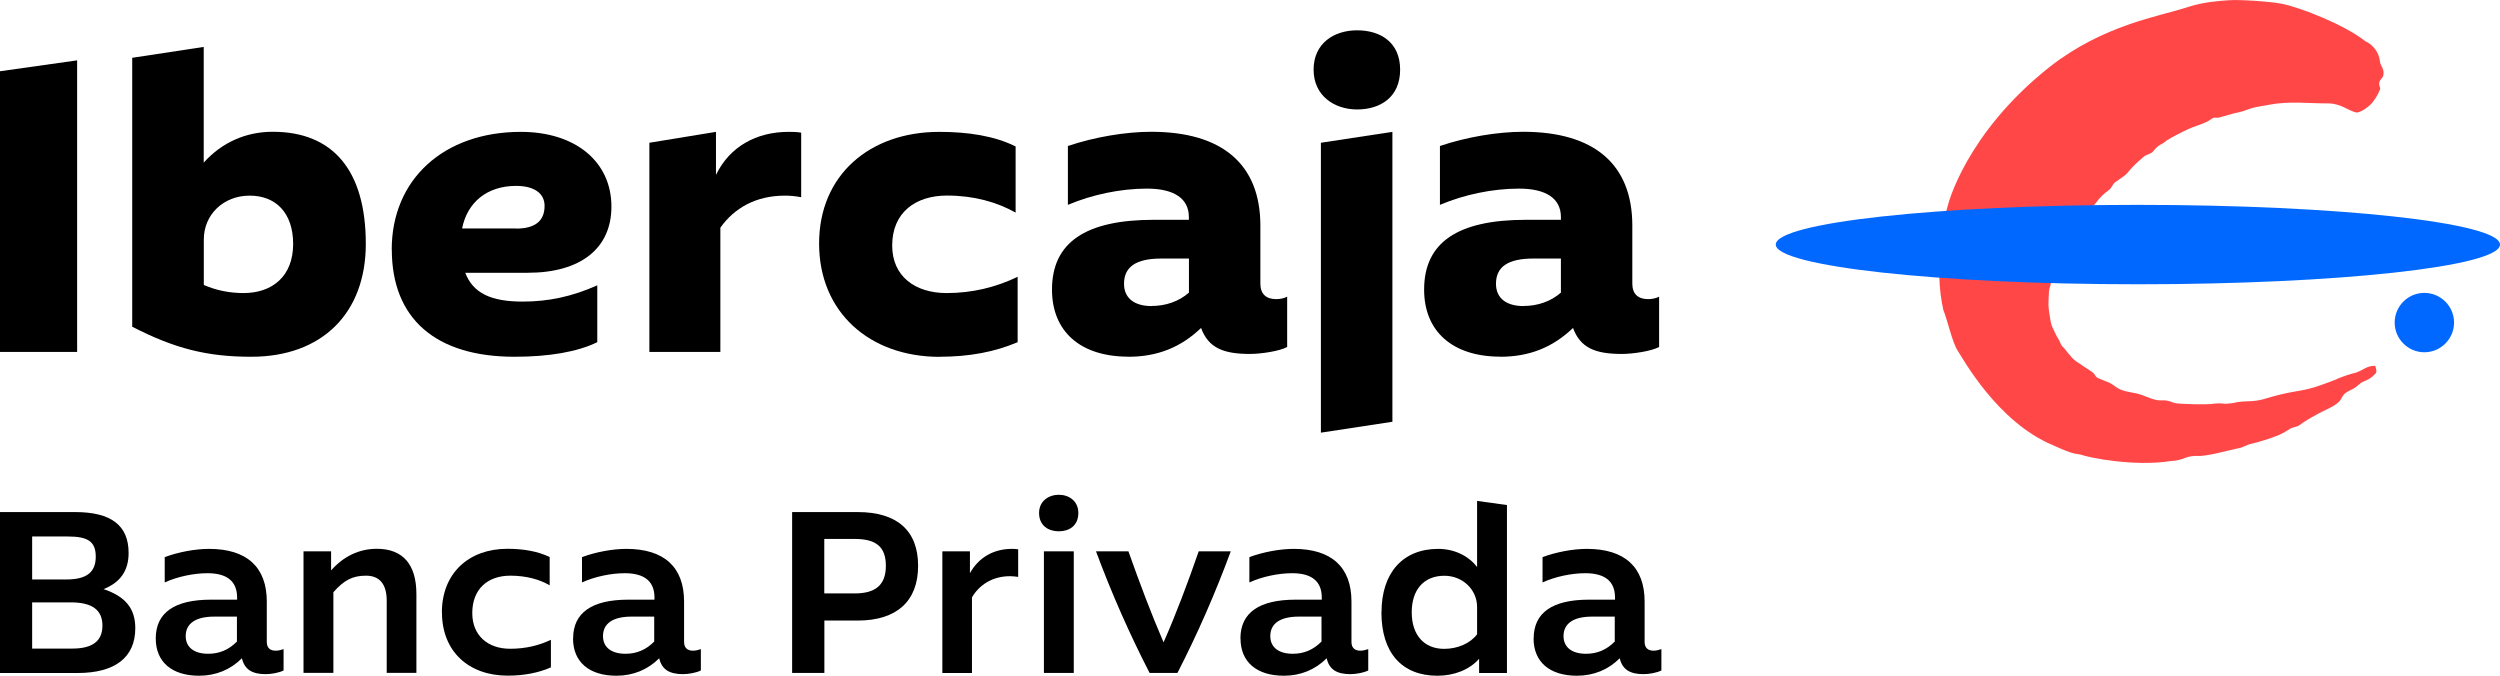 <?xml version="1.0" encoding="UTF-8"?>
<svg id="Capa_2" data-name="Capa 2" xmlns="http://www.w3.org/2000/svg" viewBox="0 0 284.58 76.92">
  <defs>
    <style>
      .cls-1 {
        fill: #0168ff;
      }

      .cls-2 {
        fill: #ff4747;
      }
    </style>
  </defs>
  <g id="Capa_1-2" data-name="Capa 1">
    <g>
      <polygon points="0 8.11 0 40.06 8.78 40.06 8.78 6.87 0 8.11"/>
      <path d="M28.61,40.61c8.04,0,13.03-4.95,13.03-12.85,0-8.32-3.7-12.76-10.59-12.76-3.05,0-5.78,1.2-7.86,3.51V5.34l-8.14,1.24v30.61c4.85,2.5,8.55,3.42,13.54,3.42M27.73,33.36c-1.53,0-3.05-.28-4.53-.92v-5.18c0-2.82,2.22-4.99,5.22-4.99s4.95,1.99,4.95,5.5c0,3.7-2.4,5.59-5.64,5.59"/>
      <path d="M73.91,40.06h8.09v-14.14c1.57-2.22,4.02-3.65,7.35-3.65.6,0,1.16.05,1.85.18v-7.35c-.55-.09-1.02-.09-1.43-.09-3.65,0-6.7,1.66-8.27,4.9v-4.9l-7.58,1.24v23.81Z"/>
      <path d="M106.96,40.61c3.37,0,6.29-.55,8.88-1.66v-7.44c-2.5,1.2-5.18,1.85-8.09,1.85-3.56,0-6.19-1.89-6.19-5.41,0-3.74,2.63-5.69,6.24-5.69,3.05,0,5.68.74,7.81,1.94v-7.53c-2.4-1.2-5.41-1.66-8.69-1.66-7.91,0-13.68,4.9-13.68,12.71s5.73,12.9,13.73,12.9"/>
      <path d="M128.45,40.61c3.28,0,5.96-1.06,8.27-3.28.83,2.27,2.54,2.96,5.55,2.96,1.29,0,3.38-.32,4.25-.79v-5.73c-.32.18-.79.28-1.25.28-1.16,0-1.8-.6-1.8-1.76v-6.61c0-6.98-4.34-10.68-12.43-10.68-2.91,0-6.47.6-9.48,1.62v6.7c2.73-1.16,5.96-1.85,9.01-1.85s4.76,1.11,4.76,3.23v.32h-3.98c-7.81,0-11.6,2.59-11.6,7.95,0,4.76,3.23,7.63,8.69,7.63M131.09,34.84c-1.99,0-3.14-.92-3.14-2.54,0-1.94,1.39-2.87,4.25-2.87h3.14v3.88c-1.16,1.02-2.68,1.52-4.25,1.52"/>
      <path d="M154.48,12.46c2.64,0,4.9-1.39,4.9-4.53s-2.27-4.48-4.9-4.48-4.95,1.48-4.95,4.48,2.4,4.53,4.95,4.53M150.36,49.25l8.14-1.24V15.01l-8.14,1.24v33Z"/>
      <path d="M170.79,40.61c3.28,0,5.96-1.06,8.27-3.28.83,2.27,2.54,2.96,5.55,2.96,1.29,0,3.37-.32,4.25-.79v-5.73c-.32.18-.79.28-1.25.28-1.16,0-1.8-.6-1.8-1.76v-6.61c0-6.98-4.34-10.68-12.43-10.68-2.91,0-6.47.6-9.47,1.62v6.7c2.73-1.16,5.96-1.85,9.01-1.85s4.76,1.11,4.76,3.23v.32h-3.97c-7.81,0-11.6,2.59-11.6,7.95,0,4.76,3.24,7.63,8.69,7.63M173.43,34.84c-1.99,0-3.14-.92-3.14-2.54,0-1.94,1.39-2.87,4.25-2.87h3.14v3.88c-1.16,1.02-2.68,1.52-4.25,1.52"/>
      <path d="M58.75,26.01h-6.15c.6-3.01,2.87-4.85,6.15-4.85,2.03,0,3.24.83,3.24,2.27,0,1.71-1.06,2.59-3.24,2.59M44.6,28.41c0,7.86,4.99,12.2,13.96,12.2,3.93,0,7.16-.55,9.43-1.66v-6.47c-2.91,1.29-5.55,1.85-8.51,1.85-3.6,0-5.64-.97-6.52-3.28h7.12c6.01,0,9.52-2.77,9.52-7.53,0-5.13-4.11-8.51-10.31-8.51-8.78,0-14.7,5.41-14.7,13.4"/>
      <path class="cls-2" d="M233.42,32.43c-.24.67-.18.89-.23,1.77-.04.65.04,1.2.12,1.64.08.43.1,1.04.42,1.62.22.41.32.75.57,1.11.2.28.28.75.52.91.32.31.52.67.8.95.26.35.58.64.95.86.6.43.96.63,1.55,1.03.47.31.28.59.88.79.2.08.63.28.88.36.32.12.61.29.88.51.79.59,1.47.59,2.58.83.72.2,1.39.56,2.06.71.52.12.79,0,1.27.08.3.07.59.16.88.28.58.12,3.53.21,4.42.08.41-.06.82-.06,1.23,0,.52,0,1.04-.07,1.55-.2,1-.12,1.31-.04,2.16-.16.63-.08,1.59-.43,2.27-.59,2.27-.59,3.07-.47,4.94-1.15.56-.2,1.72-.6,2.15-.83.6-.24,1.21-.44,1.83-.59.84-.24,1.35-.86,2.27-.79,0,0,.28.65.03.89-.59.59-.79.65-1.42.92-.36.16-.72.59-1.03.75-.31.16-.62.3-.9.49-.4.24-.53.77-.81,1.05-.68.63-1.71.95-2.58,1.47-.69.36-1.36.77-1.99,1.23-.36.2-.76.16-1.11.44-.18.13-1.14.68-1.47.75-.44.2-2.19.75-2.79.87-.6.12-.96.44-1.47.51-.32.08-1.6.35-1.91.44-.4.12-1.95.44-2.51.44-1.79-.08-1.63.51-3.39.59-3.98.63-9.16-.36-10.2-.75-.95-.12-1.39-.28-3.15-1.07-6.33-2.65-10.24-9.89-10.83-10.76-.59-.87-1.24-3.76-1.63-4.63-.26-1.2-.41-2.42-.45-3.65-.16-2.81.16-5.57.97-8.26,0,0,1.99-8.16,11.59-15.76,6.19-4.83,12.47-5.73,15.7-6.8,1.84-.61,3.72-.71,4.63-.78,1.09-.1,4.82.12,6.26.43,1.99.43,6.92,2.32,9.34,4.23.23.1.44.24.64.4.19.16.36.34.51.55.15.21.27.43.35.66.09.24.15.48.17.73.08.55.56.83.36,1.62-.12.32-.4.4-.44.79-.08.31.16.47.08.75-.22.54-.51,1.04-.88,1.5-.32.4-1.36,1.19-1.84,1.11-.91-.2-1.71-1.03-3.19-1.03-2.39,0-4.42-.28-6.7.15-.52.12-.79.12-1.55.28-.75.15-1.2.44-1.99.6-.68.12-1.11.31-1.63.43-.51.12-.51.21-.97.16-.3-.03-.62.31-.87.43-.72.36-1.51.55-2.19.87-.83.38-1.64.8-2.43,1.27-.23.2-.48.38-.76.51-.3.18-.55.4-.76.68-.29.42-.79.39-1.15.7-.85.74-1.2,1.05-1.92,1.92-.18.21-.99.74-1.26.93-.4.28-.4.67-.8.95-.57.41-1.06.9-1.47,1.47,0,0-4.12,4.55-5.15,9.3"/>
      <path class="cls-1" d="M202.14,27.84c0-2.5,18.48-4.52,41.2-4.52s41.24,2.02,41.24,4.52-18.48,4.52-41.24,4.52-41.2-2.06-41.2-4.52"/>
      <path class="cls-1" d="M275.97,33.34c-1.87,0-3.38,1.52-3.38,3.38s1.52,3.38,3.38,3.38,3.38-1.52,3.38-3.38-1.52-3.38-3.38-3.38"/>
      <path d="M3.66,73.83h4.55c2.33,0,3.45-.86,3.45-2.62s-1.15-2.64-3.59-2.64H3.66v5.26ZM3.66,65.96h3.92c2.3,0,3.32-.84,3.32-2.59s-.92-2.3-3.19-2.3H3.66v4.89ZM0,76.6v-18.31h8.55c4.11,0,6.09,1.52,6.09,4.66,0,2.01-.94,3.35-2.85,4.11,2.49.84,3.61,2.2,3.61,4.45,0,3.32-2.3,5.1-6.57,5.1H0Z"/>
      <path d="M26.97,73.04v-2.85h-2.59c-2.12,0-3.24.79-3.24,2.22,0,1.26.94,2.01,2.56,2.01,1.26,0,2.33-.44,3.27-1.39M17.73,72.68c0-2.93,2.12-4.42,6.3-4.42h2.96v-.24c0-1.83-1.12-2.77-3.37-2.77-1.57,0-3.43.39-4.87,1.05v-2.88c1.52-.57,3.45-.94,5.05-.94,4.29,0,6.57,2.07,6.57,5.99v4.61c0,.65.36.99,1.02.99.29,0,.6-.08.89-.18v2.43c-.5.26-1.39.42-2.04.42-1.52,0-2.41-.52-2.7-1.81-1.31,1.31-2.98,1.99-4.87,1.99-3.11,0-4.94-1.57-4.94-4.24"/>
      <path d="M34.55,76.6v-13.84h3.14v2.17c1.41-1.6,3.19-2.46,5.21-2.46,2.96,0,4.5,1.78,4.5,5.15v8.97h-3.38v-8.21c0-1.88-.81-2.85-2.35-2.85s-2.49.5-3.72,1.88v9.18h-3.4Z"/>
      <path d="M50.3,69.72c0-4.47,3.06-7.25,7.46-7.25,1.83,0,3.48.29,4.81.94v3.22c-1.15-.68-2.69-1.1-4.47-1.1-2.59,0-4.34,1.52-4.34,4.26,0,2.54,1.75,4.06,4.32,4.06,1.73,0,3.27-.37,4.63-1.02v3.14c-1.44.63-3.09.94-4.92.94-4.45,0-7.48-2.77-7.48-7.19"/>
      <path d="M74.47,73.04v-2.85h-2.59c-2.12,0-3.24.79-3.24,2.22,0,1.26.94,2.01,2.56,2.01,1.26,0,2.33-.44,3.27-1.39M65.24,72.68c0-2.93,2.12-4.42,6.3-4.42h2.96v-.24c0-1.83-1.12-2.77-3.38-2.77-1.57,0-3.43.39-4.87,1.05v-2.88c1.52-.57,3.45-.94,5.05-.94,4.29,0,6.57,2.07,6.57,5.99v4.61c0,.65.37.99,1.02.99.29,0,.6-.08.89-.18v2.43c-.5.26-1.39.42-2.04.42-1.52,0-2.41-.52-2.7-1.81-1.31,1.31-2.98,1.99-4.87,1.99-3.11,0-4.94-1.57-4.94-4.24"/>
      <path d="M93.83,67.55h3.48c2.36,0,3.53-.97,3.53-3.14s-1.12-3.06-3.53-3.06h-3.48v6.2ZM90.17,76.6v-18.31h7.46c4.5,0,6.88,2.12,6.88,6.12s-2.41,6.23-6.88,6.23h-3.79v5.96h-3.66Z"/>
      <path d="M107.27,76.6v-13.84h3.14v2.49c.94-1.73,2.64-2.77,4.76-2.77.23,0,.47,0,.73.05v3.14c-.31-.05-.66-.08-.94-.08-1.96,0-3.48.97-4.32,2.41v8.61h-3.38Z"/>
      <path d="M118.83,62.76h3.4v13.84h-3.4v-13.84ZM118.28,58.39c0-1.36,1.1-2.07,2.25-2.07s2.22.71,2.22,2.07c0,1.46-1.05,2.09-2.22,2.09s-2.25-.63-2.25-2.09"/>
      <path d="M140.1,62.76c-1.75,4.74-3.77,9.37-6.07,13.84h-3.17c-2.3-4.47-4.34-9.1-6.1-13.84h3.69c1.28,3.61,2.62,7.17,4,10.36,1.41-3.19,2.75-6.75,4-10.36h3.64Z"/>
      <path d="M150.43,73.04v-2.85h-2.59c-2.12,0-3.24.79-3.24,2.22,0,1.26.94,2.01,2.56,2.01,1.26,0,2.33-.44,3.27-1.39M141.2,72.68c0-2.93,2.12-4.42,6.3-4.42h2.96v-.24c0-1.83-1.12-2.77-3.37-2.77-1.57,0-3.43.39-4.87,1.05v-2.88c1.52-.57,3.45-.94,5.05-.94,4.29,0,6.57,2.07,6.57,5.99v4.61c0,.65.37.99,1.02.99.29,0,.6-.08.89-.18v2.43c-.5.26-1.39.42-2.04.42-1.52,0-2.41-.52-2.69-1.81-1.31,1.31-2.98,1.99-4.87,1.99-3.11,0-4.94-1.57-4.94-4.24"/>
      <path d="M168.14,72.21v-3.11c0-1.99-1.65-3.56-3.72-3.56-2.33,0-3.72,1.57-3.72,4.16s1.41,4.16,3.69,4.16c1.54,0,2.98-.63,3.74-1.65M157.26,69.7c0-4.5,2.43-7.22,6.46-7.22,1.78,0,3.43.76,4.42,2.07v-7.53l3.4.47v19.12h-3.17v-1.62c-1.12,1.28-2.9,1.93-4.74,1.93-4.05,0-6.38-2.61-6.38-7.22"/>
      <path d="M183.81,73.04v-2.85h-2.59c-2.12,0-3.24.79-3.24,2.22,0,1.26.94,2.01,2.56,2.01,1.26,0,2.33-.44,3.27-1.39M174.58,72.68c0-2.93,2.12-4.42,6.3-4.42h2.96v-.24c0-1.83-1.12-2.77-3.38-2.77-1.57,0-3.43.39-4.87,1.05v-2.88c1.52-.57,3.45-.94,5.05-.94,4.29,0,6.57,2.07,6.57,5.99v4.61c0,.65.37.99,1.02.99.29,0,.6-.08.89-.18v2.43c-.5.26-1.39.42-2.04.42-1.52,0-2.41-.52-2.7-1.81-1.31,1.31-2.98,1.99-4.87,1.99-3.11,0-4.94-1.57-4.94-4.24"/>
    </g>
  </g>
</svg>